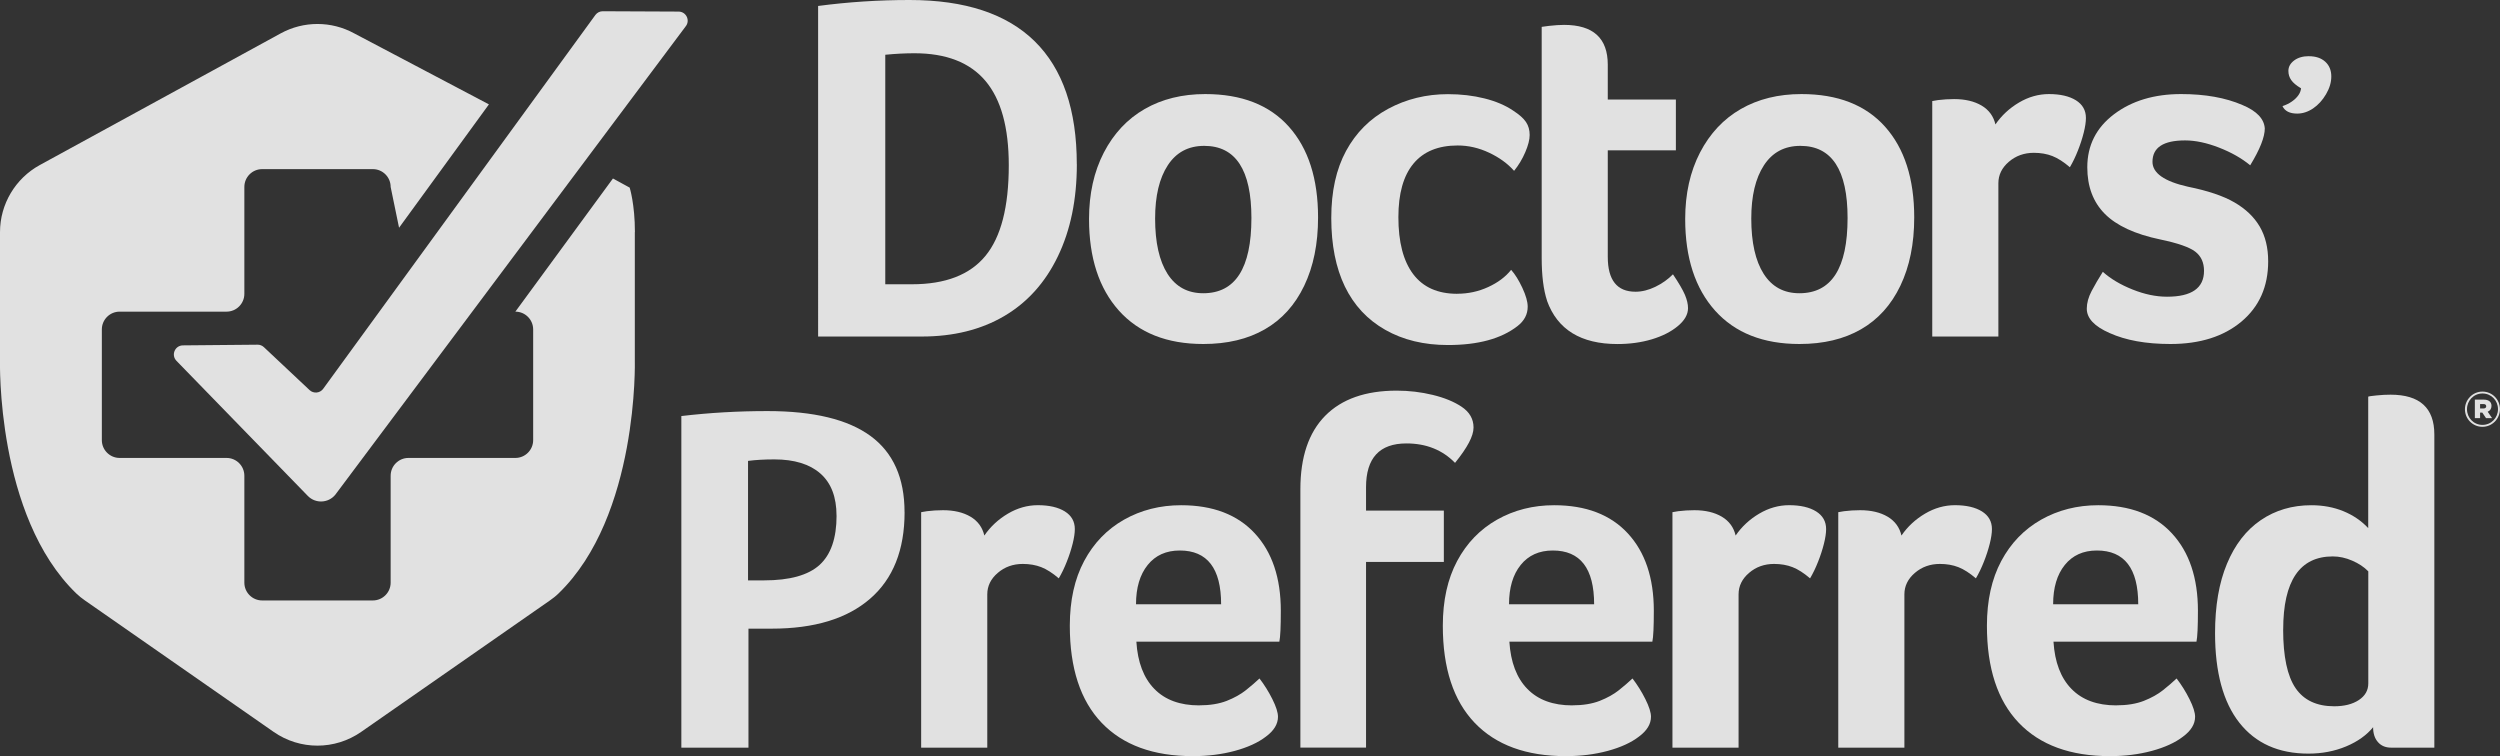 <?xml version="1.0" encoding="UTF-8"?>
<svg id="Layer_2" data-name="Layer 2" xmlns="http://www.w3.org/2000/svg" viewBox="0 0 582.56 176.19">
  <rect x="0" y="0" width="582.56" height="176.19" fill="#333333" stroke="none"/>
  <defs>
    <style>
      .cls-1 {
        opacity: .85;
      }

      .cls-2 {
        fill: #fff;
        stroke-width: 0px;
      }
    </style>
  </defs>
  <g id="Layer_1-2" data-name="Layer 1">
    <g id="DP_LOGO_REVERSED" data-name="DP LOGO REVERSED" class="cls-1">
      <g>
        <g>
          <g>
            <path class="cls-2" d="M147.95,54.1c0-6.52-1.22-10.38-1.22-10.38l-3.9-2.13-22.74,31.03c2.29,0,4.15,1.86,4.15,4.15v25.79c0,2.29-1.86,4.15-4.15,4.15h-24.91c-2.29,0-4.15,1.86-4.15,4.15v24.91c0,2.29-1.86,4.15-4.15,4.15h-25.79c-2.29,0-4.15-1.86-4.15-4.15v-24.91c0-2.29-1.86-4.15-4.15-4.15h-24.91c-2.29,0-4.15-1.86-4.15-4.15v-25.79c0-2.29,1.86-4.15,4.15-4.15h24.91c2.29,0,4.15-1.86,4.15-4.15v-24.91c0-2.29,1.86-4.15,4.15-4.15h25.79c2.29,0,4.15,1.86,4.15,4.15l1.96,9.51,20.94-28.75-31.4-16.55c-5.33-2.91-11.78-2.91-17.11,0L9.29,38.45C3.57,41.58,0,47.58,0,54.1v29.86s-.95,36.28,17.8,54.35c.61.59,1.29,1.12,1.99,1.61l43.98,30.63c6.13,4.27,14.26,4.27,20.39,0l43.98-30.63c.7-.49,1.38-1.01,1.99-1.61,18.75-18.08,17.8-54.35,17.8-54.35v-29.86Z"/>
            <path class="cls-2" d="M158.14,2.7l-17.69-.08c-.66,0-1.29.31-1.69.84l-63.48,87.18c-.76,1-2.22,1.12-3.14.26l-10.65-10.01c-.4-.37-.93-.58-1.47-.57l-17.4.16c-1.87.02-2.8,2.26-1.5,3.6l30.61,31.48c1.78,1.83,4.76,1.71,6.39-.26L159.76,6.17c1.14-1.38.16-3.46-1.63-3.47Z"/>
          </g>
          <g>
            <path class="cls-2" d="M250.93,38.28c0,8.2-1.47,15.35-4.42,21.46-2.94,6.11-7.12,10.75-12.52,13.92-5.4,3.17-11.81,4.76-19.21,4.76h-24.14V1.39c7.03-.93,14.13-1.39,21.3-1.39,12.92,0,22.65,3.21,29.18,9.63,6.53,6.42,9.8,15.97,9.8,28.66ZM235.07,38.52c0-8.82-1.81-15.37-5.44-19.67-3.63-4.29-9.14-6.44-16.54-6.44-2.11,0-4.38.11-6.8.35v53.48h6.23c7.78,0,13.48-2.2,17.11-6.61,3.63-4.41,5.44-11.45,5.44-21.11Z"/>
            <path class="cls-2" d="M307.14,50.7c0,6.11-1.08,11.41-3.23,15.89-2.15,4.49-5.21,7.87-9.18,10.15-3.96,2.28-8.74,3.42-14.33,3.42-8.46,0-15.01-2.59-19.66-7.77-4.64-5.18-6.97-12.3-6.97-21.35,0-5.88,1.15-11.04,3.45-15.49,2.31-4.45,5.48-7.83,9.52-10.15,4.04-2.32,8.75-3.48,14.11-3.48,8.46,0,14.96,2.53,19.49,7.6,4.53,5.07,6.8,12.12,6.8,21.17ZM291.61,50.81c0-11.21-3.67-16.82-10.99-16.82-3.7,0-6.53,1.51-8.5,4.53-1.97,3.02-2.95,7.15-2.95,12.41,0,5.57.97,9.86,2.89,12.88,1.93,3.02,4.7,4.52,8.33,4.52,7.48,0,11.22-5.84,11.22-17.52Z"/>
            <path class="cls-2" d="M339.55,68.45c2.56,0,4.98-.52,7.25-1.57,2.27-1.04,4.04-2.38,5.33-4,.91,1.01,1.77,2.4,2.61,4.18.83,1.78,1.25,3.25,1.25,4.41,0,1.78-.79,3.29-2.38,4.52-3.78,2.94-9.18,4.41-16.2,4.41-5.59,0-10.46-1.18-14.61-3.54-4.16-2.36-7.29-5.72-9.41-10.09-2.11-4.37-3.17-9.69-3.17-15.95s1.15-11.41,3.45-15.66c2.31-4.25,5.57-7.52,9.8-9.8,4.23-2.28,8.88-3.42,13.94-3.42,3.02,0,5.86.33,8.5.99,2.64.66,4.87,1.61,6.69,2.84,1.43.93,2.44,1.82,3,2.67.57.85.85,1.85.85,3.02,0,1.08-.34,2.42-1.02,4-.68,1.59-1.55,3.04-2.61,4.35-1.51-1.7-3.45-3.11-5.83-4.23-2.38-1.12-4.81-1.68-7.31-1.68-4.53,0-7.97,1.41-10.31,4.23-2.34,2.82-3.51,6.98-3.51,12.47,0,5.8,1.15,10.23,3.45,13.28,2.31,3.06,5.73,4.58,10.26,4.58Z"/>
            <path class="cls-2" d="M360.5,70.07c-.84-2.55-1.25-5.88-1.25-9.98V6.26l1.7-.23c1.35-.15,2.53-.23,3.51-.23,6.8,0,10.19,3.09,10.19,9.28v8.12h15.87v11.83h-15.87v24.83c0,5.41,2.15,8.12,6.46,8.12,1.51,0,3.06-.39,4.65-1.16,1.58-.77,2.94-1.74,4.08-2.9,1.35,2.01,2.28,3.6,2.78,4.76.49,1.16.73,2.2.73,3.13,0,1.47-.79,2.86-2.38,4.18-1.58,1.32-3.61,2.34-6.06,3.08-2.45.73-5.12,1.1-7.99,1.1-8.54,0-14.01-3.37-16.43-10.09Z"/>
            <path class="cls-2" d="M446.06,50.7c0,6.11-1.08,11.41-3.23,15.89-2.15,4.49-5.21,7.87-9.18,10.15-3.96,2.28-8.74,3.42-14.33,3.42-8.46,0-15.01-2.59-19.66-7.77-4.64-5.18-6.97-12.3-6.97-21.35,0-5.88,1.15-11.04,3.45-15.49,2.31-4.45,5.48-7.83,9.52-10.15,4.04-2.32,8.75-3.48,14.11-3.48,8.46,0,14.96,2.53,19.49,7.6,4.53,5.07,6.8,12.12,6.8,21.17ZM430.53,50.81c0-11.21-3.67-16.82-10.99-16.82-3.7,0-6.53,1.51-8.5,4.53-1.97,3.02-2.95,7.15-2.95,12.41,0,5.57.97,9.86,2.89,12.88,1.93,3.02,4.7,4.52,8.33,4.52,7.48,0,11.22-5.84,11.22-17.52Z"/>
            <path class="cls-2" d="M464.98,29c1.43-2.09,3.27-3.79,5.5-5.11,2.22-1.31,4.55-1.97,6.97-1.97,2.64,0,4.74.49,6.29,1.45,1.55.97,2.33,2.34,2.33,4.12,0,.93-.17,2.07-.51,3.42-.34,1.35-.79,2.75-1.36,4.18-.56,1.43-1.19,2.73-1.87,3.88-1.44-1.23-2.8-2.11-4.08-2.61-1.28-.5-2.72-.75-4.31-.75-2.27,0-4.21.7-5.83,2.09-1.62,1.39-2.44,3.06-2.44,4.99v35.73h-15.41V23.55l1.36-.23c1.21-.15,2.45-.23,3.74-.23,2.57,0,4.7.51,6.4,1.51,1.7,1.01,2.78,2.48,3.23,4.41Z"/>
            <path class="cls-2" d="M527.75,29.93c0,2.01-1.13,4.87-3.4,8.59-1.97-1.63-4.38-3-7.25-4.12-2.87-1.12-5.52-1.68-7.93-1.68-5.06,0-7.59,1.66-7.59,4.99,0,2.63,2.76,4.56,8.27,5.8,4.61.93,8.22,2.14,10.82,3.65,2.61,1.51,4.57,3.38,5.89,5.62,1.32,2.25,1.98,4.95,1.98,8.12,0,5.88-2.08,10.56-6.23,14.04-4.16,3.48-9.67,5.22-16.55,5.22-5.67,0-10.39-.85-14.16-2.55-3.55-1.55-5.33-3.44-5.33-5.68,0-1.31.38-2.69,1.13-4.12.75-1.43,1.63-2.92,2.61-4.47,1.81,1.63,4.12,3,6.92,4.12,2.79,1.12,5.47,1.68,8.04,1.68,5.74,0,8.62-2.01,8.62-6.03,0-1.93-.68-3.42-2.04-4.47-1.36-1.04-4.08-1.99-8.16-2.84-5.89-1.23-10.2-3.23-12.92-5.97-2.72-2.74-4.08-6.36-4.08-10.85,0-5.1,2.08-9.22,6.23-12.36,4.15-3.13,9.36-4.7,15.64-4.7,5.59,0,10.35.85,14.28,2.55,3.32,1.39,5.06,3.21,5.21,5.45Z"/>
            <path class="cls-2" d="M538.03,13.1c1.6,0,2.87.43,3.81,1.28.94.86,1.41,2,1.41,3.43s-.42,2.75-1.23,4.15c-.82,1.4-1.83,2.5-3.02,3.31-1.19.8-2.43,1.2-3.7,1.2-1.74,0-2.88-.58-3.43-1.74.82-.27,1.56-.63,2.2-1.08.64-.45,1.14-.93,1.51-1.46.37-.53.57-1.07.62-1.61-1.1-.65-1.86-1.29-2.29-1.92-.44-.63-.66-1.34-.66-2.13,0-.96.45-1.77,1.34-2.44.89-.67,2.05-1,3.46-1Z"/>
            <path class="cls-2" d="M210.79,119.34c0,8.82-2.68,15.55-8.05,20.19-5.36,4.64-12.99,6.96-22.89,6.96h-5.44v27.73h-15.64v-77.27c6.5-.77,13.18-1.16,20.06-1.16,10.72,0,18.73,1.93,24.02,5.8,5.28,3.87,7.93,9.78,7.93,17.75ZM194.93,120.16c0-4.33-1.25-7.6-3.74-9.8-2.49-2.2-6.08-3.31-10.76-3.31-2.34,0-4.38.12-6.12.35v27.84h3.74c5.97,0,10.28-1.2,12.92-3.59,2.64-2.4,3.97-6.23,3.97-11.49Z"/>
            <path class="cls-2" d="M229.37,124.8c1.43-2.09,3.27-3.79,5.5-5.11,2.22-1.31,4.55-1.97,6.97-1.97,2.64,0,4.74.49,6.29,1.45,1.55.97,2.33,2.34,2.33,4.12,0,.93-.17,2.07-.51,3.42s-.79,2.75-1.36,4.18c-.56,1.43-1.19,2.73-1.87,3.88-1.44-1.23-2.8-2.11-4.08-2.61s-2.72-.75-4.31-.75c-2.27,0-4.21.7-5.83,2.09-1.62,1.39-2.44,3.06-2.44,4.99v35.73h-15.41v-54.87l1.36-.23c1.21-.15,2.45-.23,3.74-.23,2.57,0,4.7.51,6.4,1.51,1.7,1.01,2.78,2.48,3.23,4.41Z"/>
            <path class="cls-2" d="M279.45,164.36c2.49,0,4.63-.35,6.4-1.04,1.77-.7,3.26-1.53,4.47-2.49,1.21-.97,2.27-1.87,3.17-2.73,1.13,1.47,2.13,3.07,3,4.81.87,1.74,1.31,3.11,1.31,4.12,0,1.7-.95,3.25-2.84,4.64-1.81,1.39-4.23,2.49-7.25,3.31-3.02.81-6.27,1.22-9.75,1.22-9.22,0-16.3-2.59-21.25-7.77-4.95-5.18-7.42-12.72-7.42-22.62,0-5.88,1.11-10.9,3.34-15.08,2.23-4.18,5.33-7.38,9.29-9.63,3.97-2.24,8.4-3.37,13.31-3.37,7.4,0,13.13,2.19,17.17,6.56,4.04,4.37,6.06,10.38,6.06,18.04,0,3.71-.11,6.11-.34,7.19h-33.32c.3,4.8,1.7,8.47,4.2,11.02,2.49,2.55,5.97,3.83,10.42,3.83ZM284.55,140.81c0-8.35-3.21-12.53-9.63-12.53-3.17,0-5.67,1.12-7.48,3.37s-2.72,5.3-2.72,9.16h19.83Z"/>
            <path class="cls-2" d="M339.06,107.86c-2.94-3.02-6.73-4.53-11.33-4.53-6.27,0-9.41,3.4-9.41,10.21v5.45h18.13v11.95h-18.13v43.27h-15.3v-60.21c0-7.5,1.93-13.2,5.78-17.11,3.85-3.9,9.41-5.86,16.66-5.86,2.87,0,5.67.33,8.39.99,2.72.66,4.94,1.57,6.69,2.73,1.88,1.24,2.83,2.86,2.83,4.87s-1.44,4.68-4.31,8.24Z"/>
            <path class="cls-2" d="M366.37,164.36c2.49,0,4.63-.35,6.4-1.04,1.77-.7,3.26-1.53,4.47-2.49,1.21-.97,2.27-1.87,3.17-2.73,1.13,1.47,2.13,3.07,3,4.81.87,1.74,1.31,3.11,1.31,4.12,0,1.7-.95,3.25-2.84,4.64-1.81,1.39-4.23,2.49-7.25,3.31-3.02.81-6.27,1.22-9.75,1.22-9.22,0-16.3-2.59-21.25-7.77-4.95-5.18-7.42-12.72-7.42-22.62,0-5.88,1.11-10.9,3.34-15.08,2.23-4.18,5.33-7.38,9.29-9.63,3.97-2.24,8.4-3.37,13.31-3.37,7.4,0,13.13,2.19,17.17,6.56,4.04,4.37,6.06,10.38,6.06,18.04,0,3.71-.11,6.11-.34,7.19h-33.32c.3,4.8,1.7,8.47,4.2,11.02,2.49,2.55,5.97,3.83,10.42,3.83ZM371.47,140.81c0-8.35-3.21-12.53-9.63-12.53-3.17,0-5.67,1.12-7.48,3.37-1.81,2.24-2.72,5.3-2.72,9.16h19.83Z"/>
            <path class="cls-2" d="M404.44,124.8c1.43-2.09,3.27-3.79,5.5-5.11,2.22-1.31,4.55-1.97,6.97-1.97,2.64,0,4.74.49,6.29,1.45,1.55.97,2.33,2.34,2.33,4.12,0,.93-.17,2.07-.51,3.42-.34,1.35-.79,2.75-1.36,4.18-.56,1.43-1.19,2.73-1.87,3.88-1.44-1.23-2.8-2.11-4.08-2.61s-2.72-.75-4.31-.75c-2.27,0-4.21.7-5.83,2.09-1.62,1.39-2.44,3.06-2.44,4.99v35.73h-15.41v-54.87l1.36-.23c1.21-.15,2.45-.23,3.74-.23,2.57,0,4.7.51,6.4,1.51,1.7,1.01,2.78,2.48,3.23,4.41Z"/>
            <path class="cls-2" d="M443.08,124.8c1.43-2.09,3.27-3.79,5.5-5.11,2.22-1.31,4.55-1.97,6.97-1.97,2.64,0,4.74.49,6.29,1.45,1.55.97,2.33,2.34,2.33,4.12,0,.93-.17,2.07-.51,3.42s-.79,2.75-1.36,4.18c-.56,1.43-1.19,2.73-1.87,3.88-1.44-1.23-2.8-2.11-4.08-2.61s-2.72-.75-4.31-.75c-2.27,0-4.21.7-5.83,2.09-1.62,1.39-2.44,3.06-2.44,4.99v35.73h-15.41v-54.87l1.36-.23c1.21-.15,2.45-.23,3.74-.23,2.57,0,4.7.51,6.4,1.51,1.7,1.01,2.78,2.48,3.23,4.41Z"/>
            <path class="cls-2" d="M493.16,164.36c2.49,0,4.63-.35,6.4-1.04,1.77-.7,3.26-1.53,4.47-2.49,1.21-.97,2.27-1.87,3.17-2.73,1.13,1.47,2.13,3.07,3,4.81.87,1.74,1.31,3.11,1.31,4.12,0,1.7-.95,3.25-2.84,4.64-1.81,1.39-4.23,2.49-7.25,3.31-3.02.81-6.27,1.22-9.75,1.22-9.22,0-16.3-2.59-21.25-7.77-4.95-5.18-7.42-12.72-7.42-22.62,0-5.88,1.11-10.9,3.34-15.08,2.23-4.18,5.33-7.38,9.29-9.63,3.97-2.24,8.4-3.37,13.31-3.37,7.4,0,13.13,2.19,17.17,6.56,4.04,4.37,6.06,10.38,6.06,18.04,0,3.71-.11,6.11-.34,7.19h-33.32c.3,4.8,1.7,8.47,4.2,11.02,2.49,2.55,5.97,3.83,10.42,3.83ZM498.26,140.81c0-8.35-3.21-12.53-9.63-12.53-3.17,0-5.67,1.12-7.48,3.37-1.81,2.24-2.72,5.3-2.72,9.16h19.83Z"/>
            <path class="cls-2" d="M557.19,174.22c-1.28,0-2.31-.42-3.06-1.28-.76-.85-1.14-2.01-1.14-3.48-1.51,1.85-3.61,3.35-6.29,4.47-2.68,1.12-5.61,1.68-8.78,1.68-6.95,0-12.31-2.4-16.09-7.19-3.78-4.8-5.67-11.76-5.67-20.88,0-6.34.92-11.74,2.78-16.18,1.85-4.45,4.47-7.83,7.87-10.15,3.4-2.32,7.33-3.48,11.78-3.48,2.72,0,5.21.46,7.48,1.39,2.27.93,4.2,2.25,5.78,3.94v-30.63c.15-.08.81-.17,1.98-.29,1.17-.12,2.25-.17,3.23-.17,6.8,0,10.2,3.09,10.2,9.28v72.97h-10.09ZM532.03,146.72c0,6.26.97,10.81,2.89,13.63,1.93,2.82,4.93,4.23,9.01,4.23,2.34,0,4.25-.48,5.73-1.45,1.47-.97,2.21-2.26,2.21-3.89v-26.1c-.98-1.01-2.23-1.84-3.74-2.49-1.51-.66-3.03-.99-4.53-.99-7.7,0-11.56,5.68-11.56,17.05Z"/>
          </g>
        </g>
        <path class="cls-2" d="M574.39,95.38v-.02c0-2.23,1.81-4.11,4.08-4.11s4.08,1.85,4.08,4.08v.02c0,2.23-1.81,4.11-4.08,4.11s-4.08-1.85-4.08-4.08ZM582.09,95.35v-.02c0-1.99-1.55-3.64-3.61-3.64s-3.61,1.67-3.61,3.66v.02c0,1.99,1.55,3.64,3.61,3.64s3.61-1.67,3.61-3.66ZM576.7,93.12h2.07c1.06,0,1.81.45,1.81,1.46,0,.68-.35,1.15-.89,1.36l1.03,1.5h-1.41l-.87-1.29h-.52v1.29h-1.22v-4.32ZM578.69,95.19c.42,0,.66-.21.66-.52,0-.33-.23-.52-.66-.52h-.77v1.03h.77Z"/>
      </g>
    </g>
  </g>
</svg>